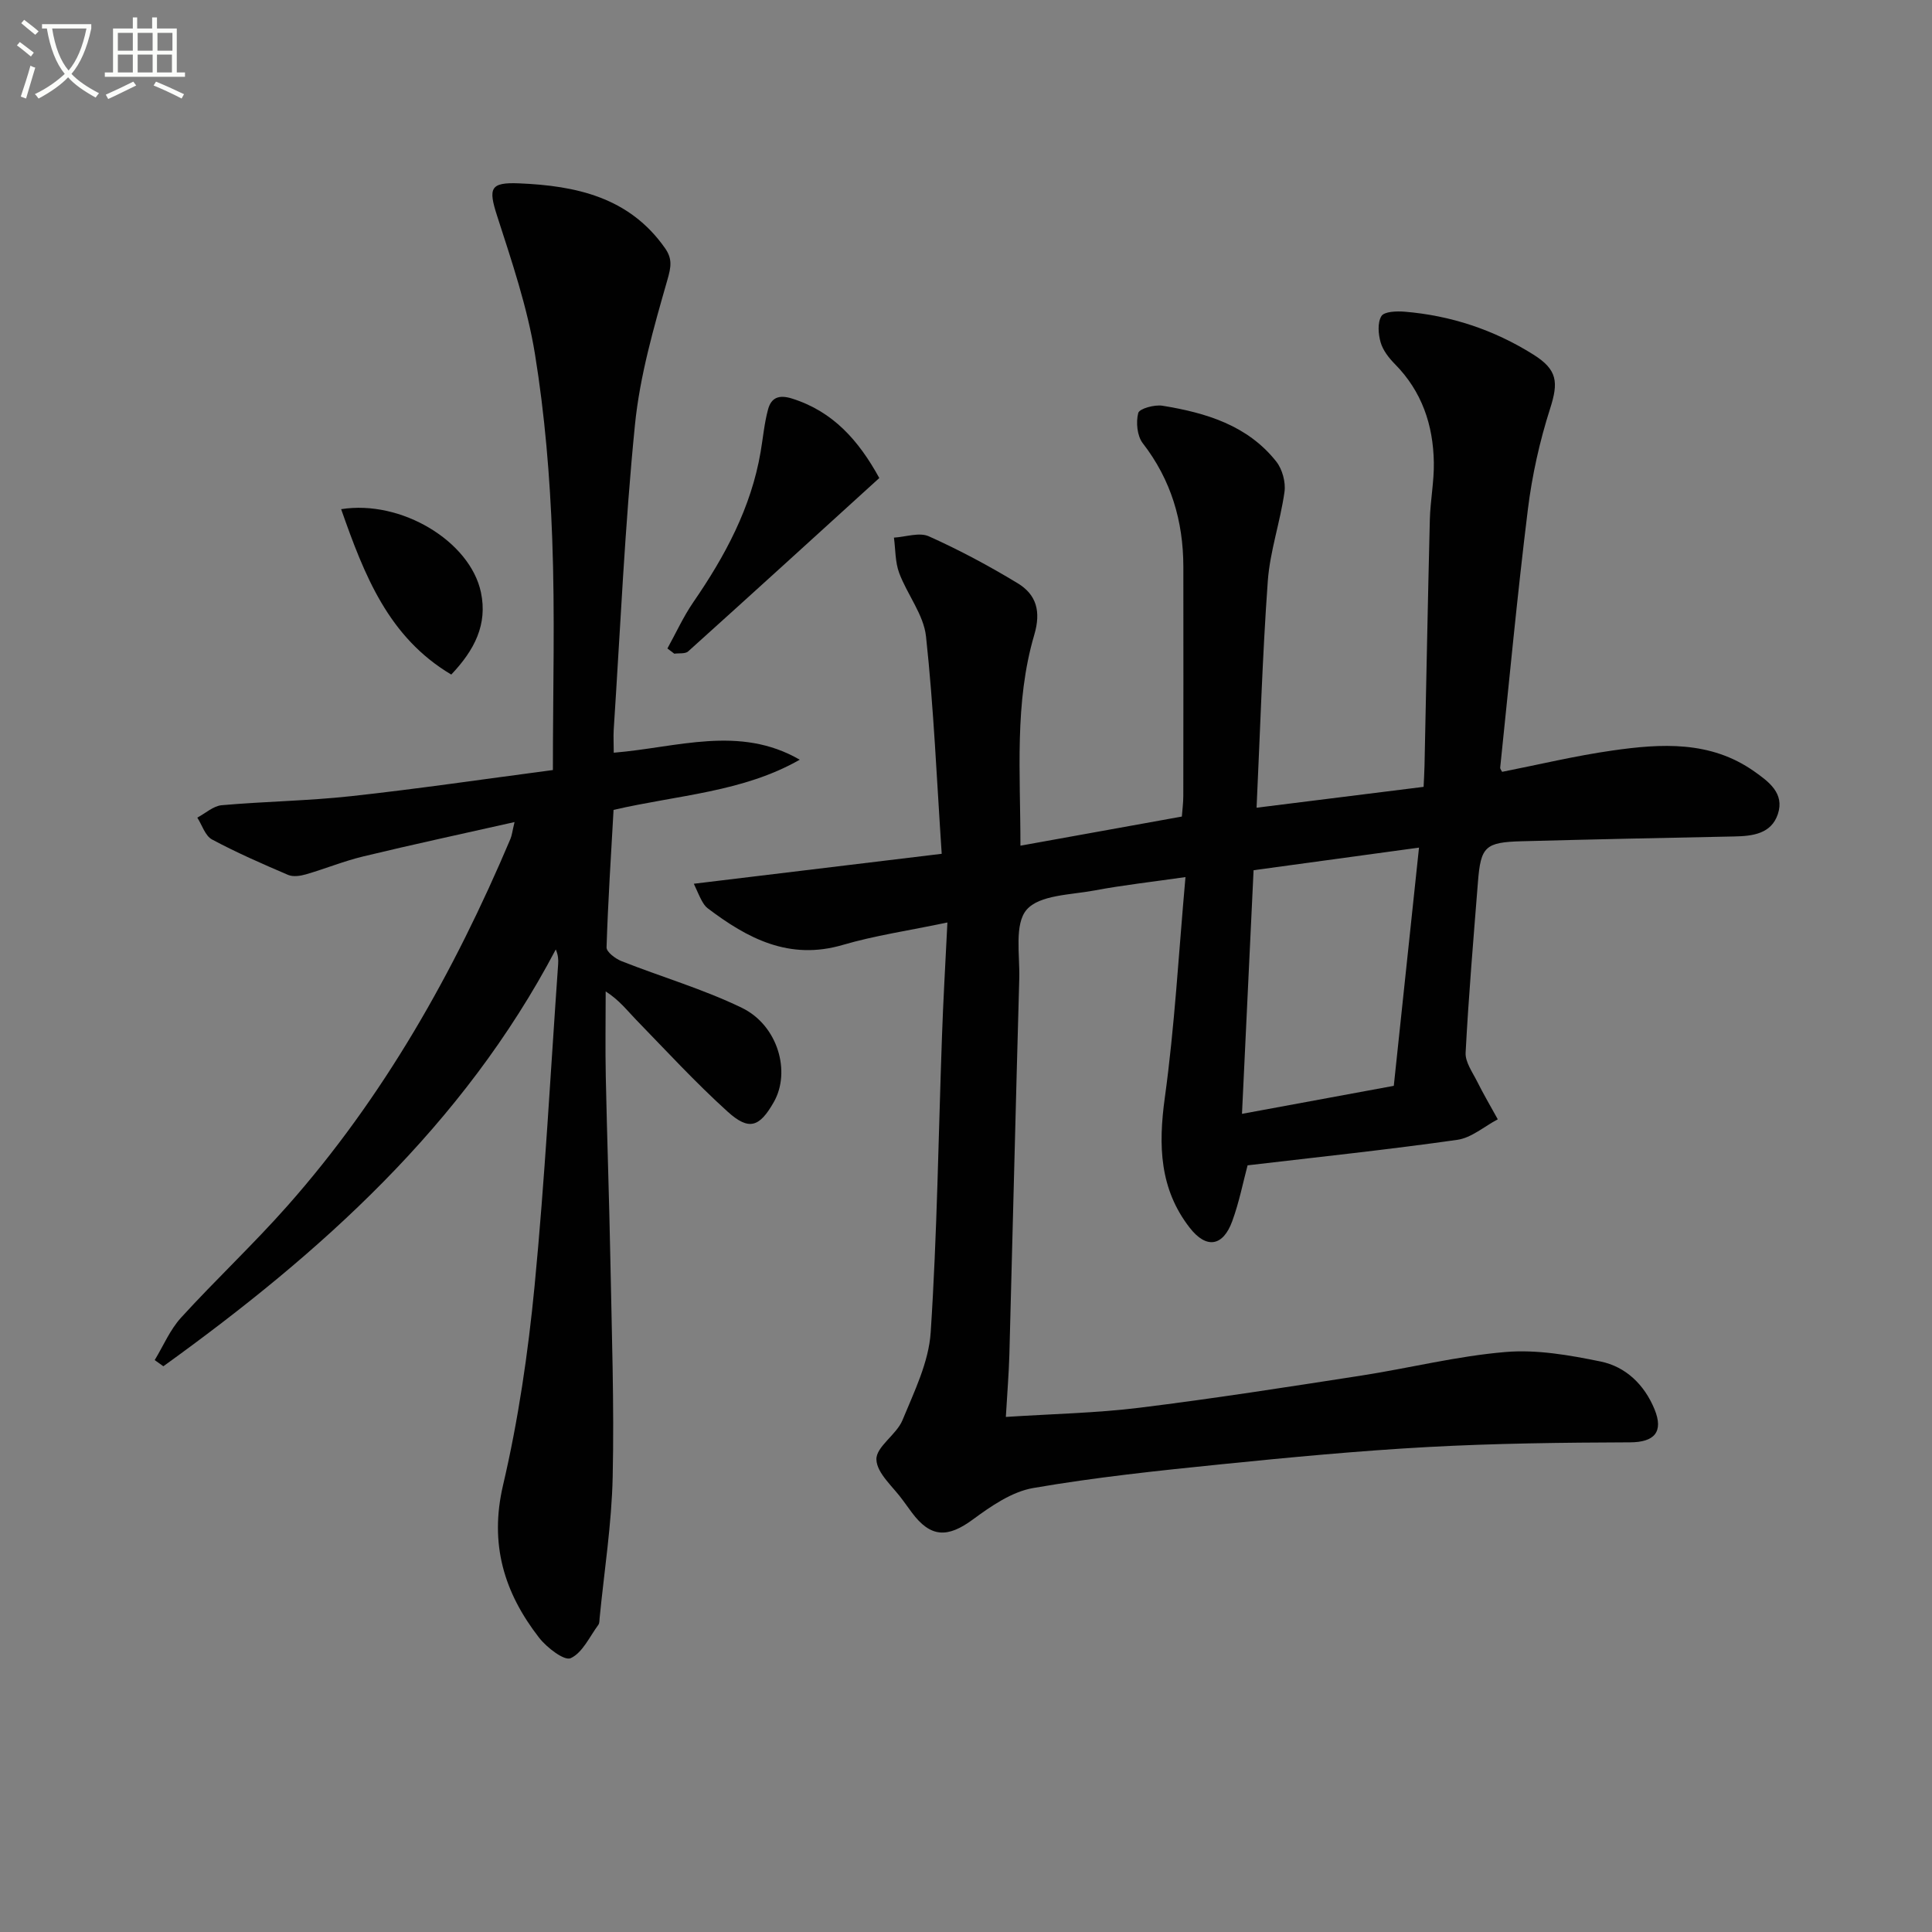 <svg enable-background="new 0 0 400 400" viewBox="0 0 400 400" xmlns="http://www.w3.org/2000/svg"><rect x="0" y="0" width="400" height="400" fill="#808080" stroke="none"/><path d="m6.4 11.7c-1-.8-1.9-1.6-2.9-2.3l.6-.7c.9.7 1.9 1.4 2.9 2.2zm-2.1 8.3c.7-2.1 1.4-4.2 2-6.4.2.1.6.3 1 .4-.7 2.3-1.3 4.4-1.9 6.4zm3-12.8c-1.1-.9-2.1-1.7-2.9-2.4l.6-.7c1 .8 2 1.5 3 2.4zm1.4-1.3v-.9h10.2v.9c-.9 4.2-2.3 7.3-4.1 9.4 1.3 1.4 3.2 2.7 5.7 4-.2.2-.4.5-.7.9-2.5-1.4-4.4-2.7-5.7-4.2-1.4 1.5-3.5 3-6.1 4.4 0 0 0 0-.1-.1-.3-.4-.5-.7-.7-.8 2.7-1.3 4.7-2.8 6.2-4.2-1.8-2.2-3-5.3-3.7-9.4zm9.2 0h-7.1c.6 3.8 1.7 6.7 3.4 8.7 1.7-2 2.9-4.8 3.7-8.7z" fill="#fbfcfa"/><path d="m31.6 3.6h.9v2.3h4.1v9.1h1.7v.9h-16.6v-.9h1.7v-9.1h4.1v-2.3h.9v2.3h3.1v-2.3zm-4 13.3.6.8c-1.9.9-3.8 1.9-5.8 2.8-.2-.3-.3-.6-.5-.9 2-.9 3.9-1.8 5.7-2.7zm-3.2-10.1v3.7h3.1v-3.7zm0 4.5v3.7h3.1v-3.7zm4.1-4.5v3.7h3.1v-3.7zm0 4.5v3.7h3.1v-3.7zm9.1 9.1c-2.1-1.1-4.1-2-5.8-2.7l.5-.8c2.2.9 4.1 1.8 5.8 2.6zm-1.9-13.6h-3.1v3.7h3.1zm-3.2 4.5v3.7h3.1v-3.7z" fill="#fbfcfa"/><g fill="#010101"><path d="m196.15 190.99c-8.14 1.71-15.03 2.7-21.64 4.64-11.09 3.26-19.73-1.31-28.04-7.62-.51-.39-.88-1.01-1.2-1.58-.47-.86-.84-1.77-1.62-3.46 16.95-2.05 33.43-4.04 51.32-6.2-1.03-15.33-1.65-30.22-3.25-45.01-.49-4.52-3.9-8.68-5.56-13.15-.84-2.26-.75-4.86-1.08-7.3 2.43-.14 5.26-1.16 7.23-.27 6.31 2.83 12.46 6.12 18.38 9.71 3.89 2.36 4.88 5.82 3.44 10.7-4.14 14.08-2.85 28.62-2.86 43.64 11.33-2.04 22.19-4.01 33.42-6.03.1-1.4.3-2.83.3-4.26.02-15.83.03-31.66.01-47.49-.02-9.42-2.53-17.96-8.4-25.54-1.17-1.51-1.44-4.35-.94-6.26.24-.92 3.37-1.77 5.01-1.51 8.98 1.46 17.61 4.03 23.56 11.55 1.26 1.59 1.99 4.28 1.71 6.29-.87 6.21-3.01 12.28-3.46 18.5-1.12 15.57-1.58 31.19-2.32 46.89 11.51-1.44 22.92-2.86 34.58-4.32.06-1.41.16-2.88.19-4.35.36-16.98.68-33.95 1.1-50.93.1-3.97.9-7.95.83-11.91-.13-7.73-2.47-14.69-8.07-20.35-1.25-1.27-2.48-2.85-2.95-4.51-.49-1.71-.67-4.06.17-5.42.59-.95 3.15-1.04 4.78-.91 9.59.79 18.51 3.75 26.68 8.88 5.01 3.15 5.21 5.73 3.46 11.2-2.16 6.75-3.73 13.81-4.6 20.85-2.2 17.79-3.87 35.64-5.73 53.46-.03.28.26.59.4.88 7.6-1.5 15.16-3.32 22.81-4.41 10.12-1.45 20.3-2.07 29.34 4.29 3.05 2.15 6.36 4.56 4.94 8.86-1.36 4.09-5.21 4.57-9.04 4.64-14.64.29-29.29.6-43.93.99-7.64.2-8.55 1.09-9.13 8.47-.93 11.76-1.93 23.53-2.55 35.31-.1 1.94 1.42 4.03 2.38 5.95 1.33 2.66 2.84 5.23 4.28 7.84-2.79 1.47-5.44 3.83-8.38 4.25-14.28 2.03-28.63 3.54-43.42 5.28-.9 3.34-1.72 7.57-3.18 11.57-1.92 5.24-5.35 5.77-8.78 1.38-6.28-8.05-6.54-17.09-5.18-26.94 2.04-14.76 2.85-29.68 4.28-45.69-6.93 1-12.95 1.66-18.89 2.78-4.88.91-11.33.9-13.99 3.97-2.58 2.97-1.4 9.36-1.53 14.25-.73 25.95-1.35 51.9-2.05 77.86-.11 3.94-.44 7.88-.73 12.91 9.66-.63 18.75-.8 27.72-1.91 15.31-1.89 30.56-4.28 45.81-6.64 9.99-1.55 19.87-4.05 29.91-4.89 6.47-.55 13.23.64 19.67 1.96 5.24 1.07 9.08 4.79 11.18 9.87 1.96 4.75-.06 6.85-5.04 6.87-13.97.05-27.95.21-41.9.97-14.26.78-28.5 2.13-42.71 3.57-13.03 1.32-26.09 2.69-38.98 4.92-4.45.77-8.76 3.77-12.54 6.55-5.19 3.81-8.71 3.73-12.58-1.47-.6-.8-1.19-1.6-1.77-2.42-2.01-2.85-5.48-5.65-5.57-8.57-.08-2.63 4.15-5.12 5.39-8.12 2.43-5.9 5.45-12.02 5.85-18.21 1.34-20.41 1.6-40.89 2.34-61.34.25-7.29.68-14.54 1.12-23.51zm92.42 33.82c1.75-16.58 3.42-32.33 5.22-49.32-11.94 1.63-22.86 3.12-34.25 4.68-.81 16.99-1.59 33.45-2.4 50.44 10.85-2.01 21.1-3.9 31.43-5.8z"/><path d="m127.07 155.84c13.13-1.07 26.02-5.78 38.51 1.45-11.79 6.73-25.15 7.29-38.55 10.39-.52 9.34-1.15 18.9-1.45 28.47-.03.93 1.82 2.33 3.06 2.83 8.3 3.28 16.95 5.8 24.94 9.67 7.49 3.63 10.2 13.25 6.63 19.52-2.96 5.2-5.13 6-9.58 1.97-6.64-6.01-12.73-12.63-18.98-19.06-1.83-1.89-3.43-4.01-6.25-5.82 0 5.88-.1 11.77.02 17.64.26 12.65.71 25.29.95 37.93.28 14.98.81 29.97.48 44.94-.21 9.75-1.75 19.46-2.7 29.19-.05.5-.01 1.1-.28 1.46-1.81 2.45-3.27 5.77-5.72 6.89-1.31.6-4.94-2.19-6.53-4.23-7.24-9.32-10.33-19.37-7.47-31.59 3.17-13.53 5.19-27.42 6.53-41.26 2.14-22.16 3.31-44.42 4.88-66.64.06-.91.01-1.83-.49-3.02-19.19 36.47-48.7 62.85-81.25 86.3-.6-.43-1.19-.85-1.79-1.28 1.79-2.95 3.17-6.28 5.46-8.79 7.17-7.86 14.97-15.17 22.02-23.14 19.93-22.52 34.49-48.38 46.16-75.95.32-.75.4-1.6.86-3.51-10.83 2.44-21.12 4.65-31.35 7.12-4.02.97-7.88 2.56-11.86 3.71-1.15.33-2.64.55-3.67.11-5.33-2.28-10.66-4.61-15.76-7.34-1.41-.76-2.05-2.97-3.04-4.52 1.68-.89 3.31-2.41 5.05-2.57 8.94-.79 17.94-.9 26.85-1.88 13.66-1.49 27.26-3.5 41.72-5.4 0-16.44.45-32.22-.14-47.96-.47-12.75-1.53-25.57-3.57-38.15-1.58-9.73-4.81-19.23-7.85-28.66-1.83-5.68-1.46-6.95 4.55-6.7 11.8.49 22.82 2.86 30.22 13.41 1.56 2.22 1.27 3.89.49 6.6-2.82 9.84-5.7 19.86-6.71 29.99-2.1 20.99-3.02 42.1-4.4 63.16-.08 1.48.01 2.96.01 4.72z"/><path d="m138.18 134.26c1.77-3.2 3.3-6.58 5.36-9.58 6.57-9.54 11.97-19.55 13.94-31.12.5-2.93.76-5.92 1.53-8.77.65-2.44 2.22-3.14 4.98-2.27 8.54 2.69 13.81 8.72 18.06 16.45-13.24 12.04-26.37 24.01-39.58 35.9-.61.54-1.89.33-2.86.47-.47-.37-.95-.72-1.43-1.08z"/><path d="m70.63 105.42c12.46-1.99 26.71 6.66 28.94 17.21 1.4 6.64-1.3 11.93-6.14 17.03-13.03-7.74-18-20.58-22.8-34.24z"/></g></svg>
